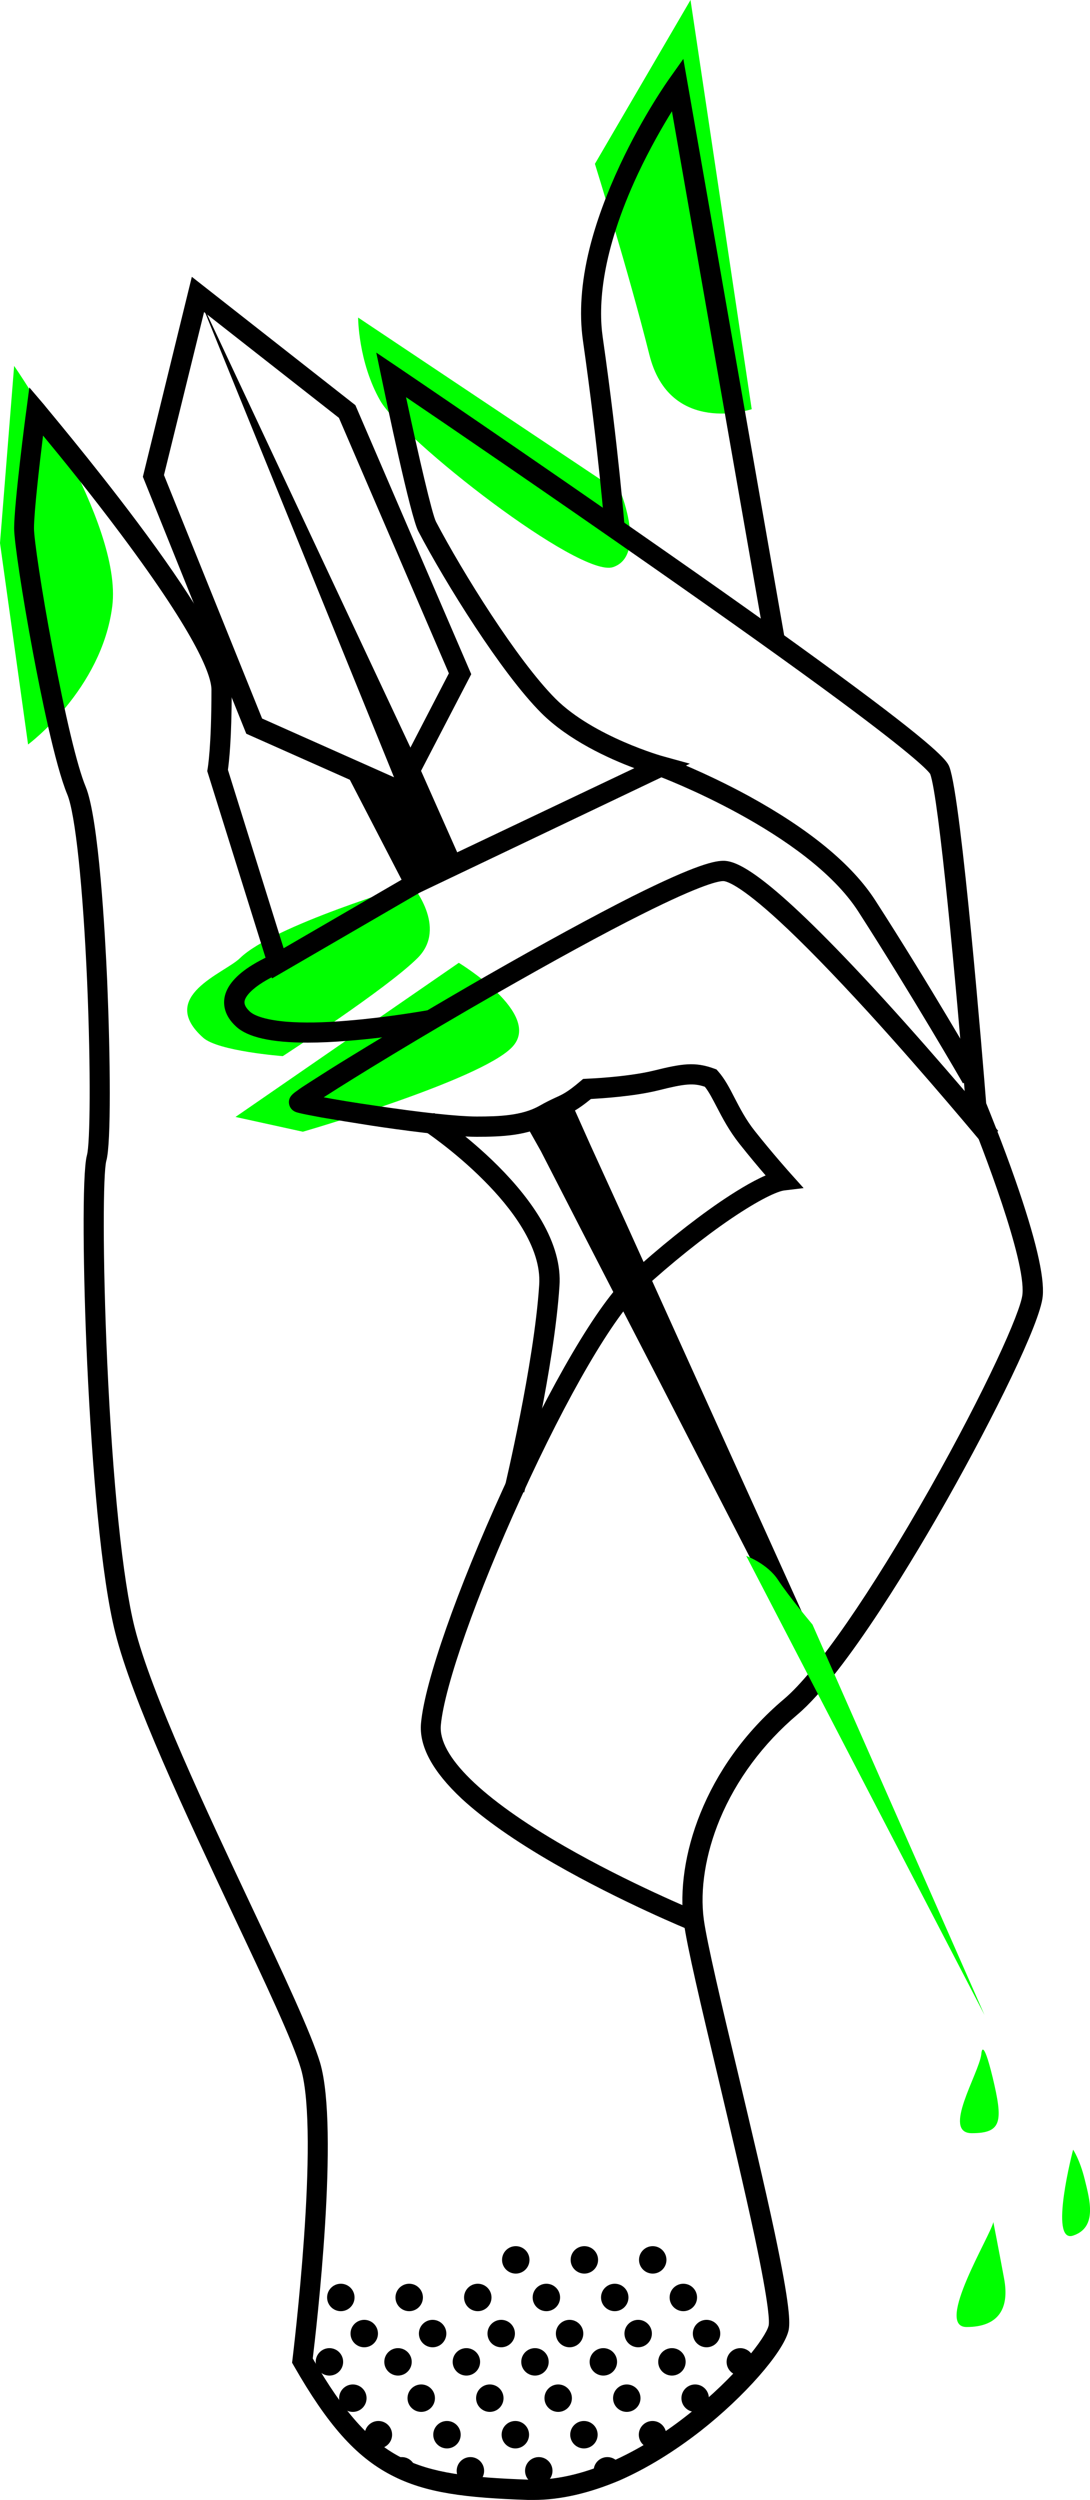 <?xml version="1.0"?>

<!-- Generator: Adobe Illustrator 22.0.1, SVG Export Plug-In . SVG Version: 6.00 Build 0) -->
<svg version="1.1" id="Layer_1" xmlns="http://www.w3.org/2000/svg" xmlns:xlink="http://www.w3.org/1999/xlink" x="0px" y="0px" viewBox="0 0 516.5 1184" style="enable-background:new 0 0 516.5 1184;" xml:space="preserve" width="516.5" height="1184">
<style type="text/css"> .st0{fill:#00FF00;} .st1{clip-path:url(#SVGID_2_);}
</style>
<g> <g> <path class="st0" d="M6.7,173.3c0,0,51.5,74.2,46.5,113.8s-39.9,65.5-39.9,65.5L0,257.2L6.7,173.3z"></path> </g> <g> <path class="st0" d="M294.3,233.6c0,0,11.9,29.7-3.8,35c-15.8,5.3-99.8-60.4-110.3-78.8c-10.5-18.4-10.5-39.4-10.5-39.4 L294.3,233.6z"></path> </g> <g> <path class="st0" d="M356.2,193.8c0,0-38.8,12.9-48.5-25.8c-9.7-38.8-25.8-90.4-25.8-90.4L327.2,0L356.2,193.8z"></path> </g> <g> <path class="st0" d="M195,418.9c0,0,17.4,20.3,2.9,34.8S134,500.2,134,500.2s-30.5-2.3-37.7-8.7c-22-19.6,10-30.5,17.4-37.7 C129.5,438.3,195,418.9,195,418.9z"></path> </g> <g> <path class="st0" d="M217.4,456c0,0,40.3,24.4,25.2,40c-15.1,15.7-99.1,40-99.1,40l-31.9-7"></path> </g> <g> <g> <path d="M252.8,1184c-0.9,0-1.8,0-2.6,0c-29.4-1-48.5-3.2-64.9-11.8c-16.7-8.7-30.1-23.8-46.1-51.8l-0.8-1.4l0.2-1.6 c0.1-1.1,13.1-106.4,4-137.6c-3.8-13-17-40.9-32.2-73.1c-22.4-47.6-47.8-101.5-55.8-133.5c-3.2-12.7-6-31.6-8.4-56.3 c-2-20.8-3.7-45.5-4.9-71.5c-1.9-41.2-2.5-89.7-0.1-98.3c1.5-5.3,1.9-39.4,0.1-81.9c-2-45.6-5.6-79.7-9.4-88.9 c-5.8-13.9-12.7-48.2-16.3-67.4c-5-26.7-8.9-52.5-8.9-58.7c0-11.6,5.5-54.2,5.8-56l1.4-10.7l7,8.2C21,192,43.1,218,64.9,247.1 c12.9,17.2,23.1,32.1,30.5,44.4c9.7,16.1,14.4,27.6,14.4,35.2c0,23.4-1.3,34.4-1.8,37.9l26.4,84.5l60.1-34.9l0.2-0.1l105.9-50.3 c-12.1-4.5-31.2-13.2-44.1-26.1c-18.9-18.9-45.5-61.7-58.3-86.1c-3.7-7-15.2-62.1-17.5-73.1l-2.4-11.5l9.8,6.6 c0.6,0.4,64.3,43.5,127.9,88c37.4,26.1,67.4,47.6,89.2,63.8c42.2,31.3,43.8,35.6,44.7,37.9c5.7,15.2,16,141.3,17.4,159.2 c1.4,3.5,7.8,19.1,13.9,36.6c9.4,27,13.8,45.4,12.9,54.8c-1.1,12.6-23.5,57.7-45,95.8c-13.7,24.3-48.1,82.8-71.3,102.4 c-16.2,13.7-28.9,30.8-36.7,49.5c-6.8,16.4-9.5,33.3-7.6,47.5c1.5,10.9,8.5,40.7,16.1,72.4c6.2,26.3,12.7,53.4,17.5,76 c7.3,34.6,7.4,42.9,6.5,46.5c-2.6,10.2-20.8,31-41.6,47.3c-12.7,9.9-25.6,17.8-38.3,23.4C279.3,1180.8,265.6,1184,252.8,1184z M148.2,1117c14.7,25.4,26.8,39,41.5,46.7c14.8,7.7,32.8,9.7,60.8,10.7c12.1,0.4,25.3-2.5,39.3-8.6c12-5.3,24.2-12.7,36.2-22.2 c22.9-18,36.9-36.7,38.2-42.1c0.4-1.5,0.5-8.7-6.6-42.2c-4.8-22.4-11.2-49.5-17.4-75.7c-7.9-33.2-14.7-61.9-16.2-73.3 c-3.9-29.3,9.3-73.4,47.5-105.6c15.3-12.9,41.1-50.2,69.2-99.8c26.1-46.2,43.1-83.7,43.8-92c1.5-16.3-18.6-68.7-26.4-87.6 l-0.3-0.7l-0.1-0.8c-4.6-57.1-12.8-145.8-16.9-157.2c-0.9-1.4-6.6-7.9-43.5-35.2c-21.9-16.2-51.8-37.5-88.7-63.3 c-48.2-33.7-96.1-66.4-116.2-80c6,28.1,12.4,55.6,14.2,59c12.5,23.8,38.4,65.5,56.6,83.8c18,18,51.1,27.4,51.4,27.4l12.3,3.4 l-11.5,5.5L199,422.7l-70.1,40.7l-30.7-98.2l0.2-1.2c0-0.1,1.8-9.7,1.8-37.3c0-6.1-5.6-23.8-43-73.8 c-14.2-19-28.5-36.6-36.8-46.6c-1.7,13.7-4.3,36.4-4.3,43.9c0,4.9,3.5,29,8.8,56.9c6,32,11.7,55.9,15.7,65.5 c6.2,15,9.2,69.5,10.2,92.2c1.5,36,1.9,76.8-0.4,84.9c-1.6,5.6-1.8,46,0.4,95.2c2.6,57.3,7.3,103.2,13,125.9 c7.8,31.1,34.1,86.9,55.2,131.7c15.4,32.6,28.6,60.8,32.7,74.5C160.9,1008.4,149.9,1103,148.2,1117z"></path> </g> <g> <path d="M326.8,914.1c-0.3-0.1-32.7-13.4-64.2-31.5c-18.6-10.7-33.4-21.1-43.8-30.7C205,839,198.5,827,199.5,816.1 c1.8-19.7,17.1-63.2,38.8-110.8c22.9-50.2,45.2-88.1,59.6-101.3c14.4-13.2,29.8-25.5,43.2-34.7c6.5-4.4,14.7-9.6,21.7-12.6 c-3.3-3.8-7.9-9.3-12.5-15.1c-4.8-6.1-7.9-12-10.6-17.2c-2-3.8-3.7-7.2-5.7-9.7c-5.4-1.8-9.3-1.5-22,1.7c-11.7,2.9-27,3.8-32,4.1 c-6.1,5-9.1,6.4-12.8,8.1c-1.9,0.9-3.9,1.8-6.9,3.5c-10.2,5.8-22.6,6.3-34.4,6.3c-12.7,0-36.8-3.3-49.9-5.3 c-8.4-1.3-16.9-2.7-23.9-3.9c-10.8-2-11.8-2.4-12.5-2.8c-1.6-0.8-2.6-2.4-2.7-4.2c-0.1-2.8,2-4.3,4-5.7c1.3-1,3.3-2.3,5.8-3.9 c5-3.2,12-7.7,20.4-12.8c18.9-11.6,42-25.3,63.4-37.6c26.9-15.4,50.8-28.4,69-37.6c30.8-15.4,39.6-17.1,43.9-16.9 c7,0.4,22.4,7.6,75,65.1c28.4,31.1,54.4,62.5,54.6,62.8l-7.4,6.1c-0.3-0.3-26.1-31.5-54.3-62.4c-16.6-18.1-30.7-32.6-42-43 c-18.8-17.3-25-18.9-26.4-19c-2-0.1-9.8,1.2-39.1,15.9c-18,9-41.7,22-68.5,37.3c-36.2,20.7-67.5,39.9-81.9,49.2 c5.9,1.1,14.2,2.5,24,3.9c22,3.3,39.7,5.2,48.5,5.2c10.5,0,21.4-0.4,29.6-5c3.3-1.9,5.7-3,7.6-3.9c3.6-1.6,5.9-2.7,11.9-7.8 l1.3-1.1l1.6-0.1c0.2,0,18.8-0.7,31.7-3.8c13.7-3.4,19.7-4.3,28.8-1l1.1,0.4l0.8,0.9c3.1,3.5,5.4,7.9,7.8,12.6 c2.5,4.8,5.3,10.3,9.6,15.7c8.4,10.6,16.9,20.1,17,20.2l6.1,6.8l-9.1,1.1c-3.3,0.4-11.7,4.2-25.3,13.4 c-13.1,8.9-28.1,20.9-42.2,33.8c-13.3,12.2-35.3,49.8-57.3,98.2c-21,46-36.3,89.3-38,107.8c-1.4,14.5,19.4,34.8,58.4,57.3 c30.9,17.8,62.7,30.8,63,31L326.8,914.1z M143.6,517.7C143.6,517.7,143.6,517.7,143.6,517.7C143.6,517.7,143.6,517.7,143.6,517.7 z"></path> </g> <g> <path d="M145.8,493.8c-17.2,0-28.4-2.5-33.9-7.6c-5.7-5.2-6.1-10.4-5.5-13.8c1-5.4,5.4-10.6,13.2-15.4c5.2-3.2,10.2-5.2,10.4-5.3 l3.5,8.9c0,0-4.4,1.8-8.9,4.6c-5,3.1-8.2,6.4-8.7,8.9c-0.1,0.6-0.4,2.3,2.5,5c1.5,1.4,5.8,3.8,17.4,4.8 c7.7,0.6,17.4,0.5,28.8-0.5c19.7-1.6,37.7-4.9,37.9-4.9l1.7,9.4c-0.8,0.1-18.7,3.4-38.8,5C158.1,493.5,151.6,493.8,145.8,493.8z"></path> </g> <g> <path d="M248.4,706.8l-9.3-2.2c0.1-0.6,14-58.7,16.4-96.1c1.2-17.9-13.6-36.8-26.2-49.4c-14.1-14.2-28.8-23.9-29-24l5.3-8 c0.6,0.4,15.6,10.3,30.4,25.1c8.8,8.8,15.7,17.5,20.6,25.9c6.3,10.9,9.2,21.3,8.5,31C262.6,647.3,249,704.4,248.4,706.8z"></path> </g> <g> <path d="M456.3,513.1c-0.2-0.4-24.5-42.4-49.6-81.4c-24.3-37.7-94.3-64-95-64.2l3.3-9c0.7,0.3,18.5,6.9,39.8,18.5 c28.8,15.8,49,32.4,60,49.5c25.3,39.2,49.6,81.4,49.8,81.8L456.3,513.1z"></path> </g> <g> <path d="M362.6,304.9L318.4,52.7c-4.4,7.1-10.4,17.5-16.1,29.6c-17.6,37.6-18.8,62.8-16.7,77.4c7.6,53.1,10.4,90.6,10.5,91 l-9.5,0.7c0-0.4-2.9-37.6-10.4-90.3c-1.8-12.8-0.8-27.4,3.1-43.2c3.1-12.5,8-25.9,14.5-39.8c11-23.5,22.9-40.2,23.4-40.9l6.6-9.3 L372,303.3L362.6,304.9z"></path> </g> <g> <path d="M191.4,380.7l-74.7-33.2L67.7,225.8l23.2-94.7l77.5,60.8l54.9,127.4L191.4,380.7z M124.2,340.3l62.9,28l25.6-49.4 l-52.1-121l-63.9-50.1L77.7,225L124.2,340.3z"></path> </g> <g> <polygon points="249.6,533.3 256.3,545.2 275,581.6 293.8,618.1 312.6,654.5 331.3,690.9 350.1,727.4 368.8,763.8 387.6,800.2 406.3,836.7 425.1,873.1 443.8,909.6 462.6,946 446,909.3 429.4,872.6 412.8,836 396.2,799.3 379.6,762.6 363,725.9 346.4,689.3 329.8,652.6 313.2,615.9 296.6,579.2 279.9,542.6 270.2,520.9 "></polygon> </g> <g> <polyline points="93.7,139.4 189.3,374.5 162.5,363 192.4,420.7 218.7,408.3 196.9,359.2 "></polyline> </g> </g> <g> <defs> <path id="SVGID_1_" d="M145.5,1118.7l2.3-38.9c0,0,62.8-20.1,149.3-18.8c33.6,0.5,73.9,42.4,73.9,42.4s-50.8,69.8-111,76.4 S179.2,1175.1,145.5,1118.7z"></path> </defs> <clipPath id="SVGID_2_"> <use xlink:href="#SVGID_1_" style="overflow:visible;"></use> </clipPath> <g class="st1"> <circle cx="152.6" cy="961.3" r="6.5"></circle> </g> <g class="st1"> <circle cx="185.1" cy="961.3" r="6.5"></circle> </g> <g class="st1"> <circle cx="217.5" cy="961.3" r="6.5"></circle> </g> <g class="st1"> <circle cx="250" cy="961.3" r="6.5"></circle> </g> <g class="st1"> <circle cx="282.4" cy="961.3" r="6.5"></circle> </g> <g class="st1"> <circle cx="314.9" cy="961.3" r="6.5"></circle> </g> <g class="st1"> <circle cx="347.3" cy="961.3" r="6.5"></circle> </g> <g class="st1"> <circle cx="379.8" cy="961.3" r="6.5"></circle> </g> <g class="st1"> <circle cx="131.2" cy="978.4" r="6.5"></circle> </g> <g class="st1"> <circle cx="163.7" cy="978.4" r="6.5"></circle> </g> <g class="st1"> <circle cx="196.1" cy="978.4" r="6.5"></circle> </g> <g class="st1"> <circle cx="228.6" cy="978.4" r="6.5"></circle> </g> <g class="st1"> <circle cx="261" cy="978.4" r="6.5"></circle> </g> <g class="st1"> <circle cx="293.5" cy="978.4" r="6.5"></circle> </g> <g class="st1"> <circle cx="326" cy="978.4" r="6.5"></circle> </g> <g class="st1"> <circle cx="358.4" cy="978.4" r="6.5"></circle> </g> <g class="st1"> <circle cx="179.7" cy="991.8" r="6.5"></circle> </g> <g class="st1"> <circle cx="212.1" cy="991.8" r="6.5"></circle> </g> <g class="st1"> <circle cx="244.6" cy="991.8" r="6.5"></circle> </g> <g class="st1"> <circle cx="277" cy="991.8" r="6.5"></circle> </g> <g class="st1"> <circle cx="309.5" cy="991.8" r="6.5"></circle> </g> <g class="st1"> <circle cx="341.9" cy="991.8" r="6.5"></circle> </g> <g class="st1"> <circle cx="374.4" cy="991.8" r="6.5"></circle> </g> <g class="st1"> <circle cx="406.8" cy="991.8" r="6.5"></circle> </g> <g class="st1"> <circle cx="158.3" cy="1008.9" r="6.5"></circle> </g> <g class="st1"> <circle cx="190.7" cy="1008.9" r="6.5"></circle> </g> <g class="st1"> <circle cx="223.2" cy="1008.9" r="6.5"></circle> </g> <g class="st1"> <circle cx="255.6" cy="1008.9" r="6.5"></circle> </g> <g class="st1"> <circle cx="288.1" cy="1008.9" r="6.5"></circle> </g> <g class="st1"> <circle cx="320.6" cy="1008.9" r="6.5"></circle> </g> <g class="st1"> <circle cx="353" cy="1008.9" r="6.5"></circle> </g> <g class="st1"> <circle cx="385.5" cy="1008.9" r="6.5"></circle> </g> <g class="st1"> <circle cx="196.2" cy="901.6" r="6.5"></circle> </g> <g class="st1"> <circle cx="228.7" cy="901.6" r="6.5"></circle> </g> <g class="st1"> <circle cx="261.1" cy="901.6" r="6.5"></circle> </g> <g class="st1"> <circle cx="293.6" cy="901.6" r="6.5"></circle> </g> <g class="st1"> <circle cx="326" cy="901.6" r="6.5"></circle> </g> <g class="st1"> <circle cx="358.5" cy="901.6" r="6.5"></circle> </g> <g class="st1"> <circle cx="390.9" cy="901.6" r="6.5"></circle> </g> <g class="st1"> <circle cx="423.4" cy="901.6" r="6.5"></circle> </g> <g class="st1"> <circle cx="174.8" cy="918.7" r="6.5"></circle> </g> <g class="st1"> <circle cx="207.3" cy="918.7" r="6.5"></circle> </g> <g class="st1"> <circle cx="239.7" cy="918.7" r="6.5"></circle> </g> <g class="st1"> <circle cx="272.2" cy="918.7" r="6.5"></circle> </g> <g class="st1"> <circle cx="304.6" cy="918.7" r="6.5"></circle> </g> <g class="st1"> <circle cx="337.1" cy="918.7" r="6.5"></circle> </g> <g class="st1"> <circle cx="369.5" cy="918.7" r="6.5"></circle> </g> <g class="st1"> <circle cx="402" cy="918.7" r="6.5"></circle> </g> <g class="st1"> <circle cx="223.3" cy="932.1" r="6.5"></circle> </g> <g class="st1"> <circle cx="255.7" cy="932.1" r="6.5"></circle> </g> <g class="st1"> <circle cx="288.2" cy="932.1" r="6.5"></circle> </g> <g class="st1"> <circle cx="320.6" cy="932.1" r="6.5"></circle> </g> <g class="st1"> <circle cx="353.1" cy="932.1" r="6.5"></circle> </g> <g class="st1"> <circle cx="385.5" cy="932.1" r="6.5"></circle> </g> <g class="st1"> <circle cx="418" cy="932.1" r="6.5"></circle> </g> <g class="st1"> <circle cx="450.4" cy="932.1" r="6.5"></circle> </g> <g class="st1"> <circle cx="201.9" cy="949.2" r="6.5"></circle> </g> <g class="st1"> <circle cx="234.3" cy="949.2" r="6.5"></circle> </g> <g class="st1"> <circle cx="266.8" cy="949.2" r="6.5"></circle> </g> <g class="st1"> <circle cx="299.2" cy="949.2" r="6.5"></circle> </g> <g class="st1"> <circle cx="331.7" cy="949.2" r="6.5"></circle> </g> <g class="st1"> <circle cx="364.1" cy="949.2" r="6.5"></circle> </g> <g class="st1"> <circle cx="396.6" cy="949.2" r="6.5"></circle> </g> <g class="st1"> <circle cx="429.1" cy="949.2" r="6.5"></circle> </g> <g class="st1"> <circle cx="141.4" cy="1022.7" r="6.5"></circle> </g> <g class="st1"> <circle cx="173.9" cy="1022.7" r="6.5"></circle> </g> <g class="st1"> <circle cx="206.3" cy="1022.7" r="6.5"></circle> </g> <g class="st1"> <circle cx="238.8" cy="1022.7" r="6.5"></circle> </g> <g class="st1"> <circle cx="271.2" cy="1022.7" r="6.5"></circle> </g> <g class="st1"> <circle cx="303.7" cy="1022.7" r="6.5"></circle> </g> <g class="st1"> <circle cx="336.1" cy="1022.7" r="6.5"></circle> </g> <g class="st1"> <circle cx="368.6" cy="1022.7" r="6.5"></circle> </g> <g class="st1"> <circle cx="120" cy="1039.8" r="6.5"></circle> </g> <g class="st1"> <circle cx="152.5" cy="1039.8" r="6.5"></circle> </g> <g class="st1"> <circle cx="184.9" cy="1039.8" r="6.5"></circle> </g> <g class="st1"> <circle cx="217.4" cy="1039.8" r="6.5"></circle> </g> <g class="st1"> <circle cx="249.8" cy="1039.8" r="6.5"></circle> </g> <g class="st1"> <circle cx="282.3" cy="1039.8" r="6.5"></circle> </g> <g class="st1"> <circle cx="314.7" cy="1039.8" r="6.5"></circle> </g> <g class="st1"> <circle cx="347.2" cy="1039.8" r="6.5"></circle> </g> <g class="st1"> <circle cx="168.5" cy="1053.2" r="6.5"></circle> </g> <g class="st1"> <circle cx="200.9" cy="1053.2" r="6.5"></circle> </g> <g class="st1"> <circle cx="233.4" cy="1053.2" r="6.5"></circle> </g> <g class="st1"> <circle cx="265.8" cy="1053.2" r="6.5"></circle> </g> <g class="st1"> <circle cx="298.3" cy="1053.2" r="6.5"></circle> </g> <g class="st1"> <circle cx="330.7" cy="1053.2" r="6.5"></circle> </g> <g class="st1"> <circle cx="363.2" cy="1053.2" r="6.5"></circle> </g> <g class="st1"> <circle cx="395.6" cy="1053.2" r="6.5"></circle> </g> <g class="st1"> <circle cx="147.1" cy="1070.3" r="6.5"></circle> </g> <g class="st1"> <circle cx="244.4" cy="1070.3" r="6.5"></circle> </g> <g class="st1"> <circle cx="276.9" cy="1070.3" r="6.5"></circle> </g> <g class="st1"> <circle cx="309.3" cy="1070.3" r="6.5"></circle> </g> <g class="st1"> <circle cx="341.8" cy="1070.3" r="6.5"></circle> </g> <g class="st1"> <circle cx="374.2" cy="1070.3" r="6.5"></circle> </g> <g class="st1"> <circle cx="129" cy="1088.1" r="6.5"></circle> </g> <g class="st1"> <circle cx="161.5" cy="1088.1" r="6.5"></circle> </g> <g class="st1"> <circle cx="193.9" cy="1088.1" r="6.5"></circle> </g> <g class="st1"> <circle cx="226.4" cy="1088.1" r="6.5"></circle> </g> <g class="st1"> <circle cx="258.9" cy="1088.1" r="6.5"></circle> </g> <g class="st1"> <circle cx="291.3" cy="1088.1" r="6.5"></circle> </g> <g class="st1"> <circle cx="323.8" cy="1088.1" r="6.5"></circle> </g> <g class="st1"> <circle cx="107.7" cy="1105.2" r="6.5"></circle> </g> <g class="st1"> <circle cx="140.1" cy="1105.2" r="6.5"></circle> </g> <g class="st1"> <circle cx="172.6" cy="1105.2" r="6.5"></circle> </g> <g class="st1"> <circle cx="205" cy="1105.2" r="6.5"></circle> </g> <g class="st1"> <circle cx="237.5" cy="1105.2" r="6.5"></circle> </g> <g class="st1"> <circle cx="269.9" cy="1105.2" r="6.5"></circle> </g> <g class="st1"> <circle cx="302.4" cy="1105.2" r="6.5"></circle> </g> <g class="st1"> <circle cx="334.8" cy="1105.2" r="6.5"></circle> </g> <g class="st1"> <circle cx="156.1" cy="1118.6" r="6.5"></circle> </g> <g class="st1"> <circle cx="188.6" cy="1118.6" r="6.5"></circle> </g> <g class="st1"> <circle cx="221" cy="1118.6" r="6.5"></circle> </g> <g class="st1"> <circle cx="253.5" cy="1118.6" r="6.5"></circle> </g> <g class="st1"> <circle cx="285.9" cy="1118.6" r="6.5"></circle> </g> <g class="st1"> <circle cx="318.4" cy="1118.6" r="6.5"></circle> </g> <g class="st1"> <circle cx="350.8" cy="1118.6" r="6.5"></circle> </g> <g class="st1"> <circle cx="383.3" cy="1118.6" r="6.5"></circle> </g> <g class="st1"> <circle cx="134.7" cy="1135.8" r="6.5"></circle> </g> <g class="st1"> <circle cx="167.2" cy="1135.8" r="6.5"></circle> </g> <g class="st1"> <circle cx="199.6" cy="1135.8" r="6.5"></circle> </g> <g class="st1"> <circle cx="232.1" cy="1135.8" r="6.5"></circle> </g> <g class="st1"> <circle cx="264.5" cy="1135.8" r="6.5"></circle> </g> <g class="st1"> <circle cx="297" cy="1135.8" r="6.5"></circle> </g> <g class="st1"> <circle cx="329.4" cy="1135.8" r="6.5"></circle> </g> <g class="st1"> <circle cx="361.9" cy="1135.8" r="6.5"></circle> </g> <g class="st1"> <circle cx="146.9" cy="1153.1" r="6.5"></circle> </g> <g class="st1"> <circle cx="179.3" cy="1153.1" r="6.5"></circle> </g> <g class="st1"> <circle cx="211.8" cy="1153.1" r="6.5"></circle> </g> <g class="st1"> <circle cx="244.2" cy="1153.1" r="6.5"></circle> </g> <g class="st1"> <circle cx="276.7" cy="1153.1" r="6.5"></circle> </g> <g class="st1"> <circle cx="309.2" cy="1153.1" r="6.5"></circle> </g> <g class="st1"> <circle cx="341.6" cy="1153.1" r="6.5"></circle> </g> <g class="st1"> <circle cx="374.1" cy="1153.1" r="6.5"></circle> </g> <g class="st1"> <circle cx="125.5" cy="1170.2" r="6.5"></circle> </g> <g class="st1"> <circle cx="158" cy="1170.2" r="6.5"></circle> </g> <g class="st1"> <circle cx="190.4" cy="1170.2" r="6.5"></circle> </g> <g class="st1"> <circle cx="222.9" cy="1170.2" r="6.5"></circle> </g> <g class="st1"> <circle cx="255.3" cy="1170.2" r="6.5"></circle> </g> <g class="st1"> <circle cx="287.8" cy="1170.2" r="6.5"></circle> </g> <g class="st1"> <circle cx="320.2" cy="1170.2" r="6.5"></circle> </g> <g class="st1"> <circle cx="352.7" cy="1170.2" r="6.5"></circle> </g> <g class="st1"> <circle cx="173.9" cy="1183.6" r="6.5"></circle> </g> <g class="st1"> <circle cx="206.4" cy="1183.6" r="6.5"></circle> </g> <g class="st1"> <circle cx="238.8" cy="1183.6" r="6.5"></circle> </g> <g class="st1"> <circle cx="271.3" cy="1183.6" r="6.5"></circle> </g> <g class="st1"> <circle cx="303.8" cy="1183.6" r="6.5"></circle> </g> <g class="st1"> <circle cx="336.2" cy="1183.6" r="6.5"></circle> </g> <g class="st1"> <circle cx="368.7" cy="1183.6" r="6.5"></circle> </g> <g class="st1"> <circle cx="401.1" cy="1183.6" r="6.5"></circle> </g> <g class="st1"> <circle cx="152.6" cy="1200.8" r="6.5"></circle> </g> <g class="st1"> <circle cx="185" cy="1200.8" r="6.5"></circle> </g> <g class="st1"> <circle cx="217.5" cy="1200.8" r="6.5"></circle> </g> <g class="st1"> <circle cx="249.9" cy="1200.8" r="6.5"></circle> </g> <g class="st1"> <circle cx="282.4" cy="1200.8" r="6.5"></circle> </g> <g class="st1"> <circle cx="314.8" cy="1200.8" r="6.5"></circle> </g> <g class="st1"> <circle cx="347.3" cy="1200.8" r="6.5"></circle> </g> <g class="st1"> <circle cx="379.7" cy="1200.8" r="6.5"></circle> </g> <g class="st1"> <circle cx="134.1" cy="1216.9" r="6.5"></circle> </g> <g class="st1"> <circle cx="166.6" cy="1216.9" r="6.5"></circle> </g> <g class="st1"> <circle cx="199" cy="1216.9" r="6.5"></circle> </g> <g class="st1"> <circle cx="231.5" cy="1216.9" r="6.5"></circle> </g> <g class="st1"> <circle cx="264" cy="1216.9" r="6.5"></circle> </g> <g class="st1"> <circle cx="296.4" cy="1216.9" r="6.5"></circle> </g> <g class="st1"> <circle cx="328.9" cy="1216.9" r="6.5"></circle> </g> <g class="st1"> <circle cx="361.3" cy="1216.9" r="6.5"></circle> </g> <g class="st1"> <circle cx="112.8" cy="1234" r="6.5"></circle> </g> <g class="st1"> <circle cx="145.2" cy="1234" r="6.5"></circle> </g> <g class="st1"> <circle cx="177.7" cy="1234" r="6.5"></circle> </g> <g class="st1"> <circle cx="210.1" cy="1234" r="6.5"></circle> </g> <g class="st1"> <circle cx="242.6" cy="1234" r="6.5"></circle> </g> <g class="st1"> <circle cx="275" cy="1234" r="6.5"></circle> </g> <g class="st1"> <circle cx="307.5" cy="1234" r="6.5"></circle> </g> <g class="st1"> <circle cx="339.9" cy="1234" r="6.5"></circle> </g> <g class="st1"> <circle cx="161.2" cy="1247.4" r="6.5"></circle> </g> <g class="st1"> <circle cx="193.6" cy="1247.4" r="6.5"></circle> </g> <g class="st1"> <circle cx="226.1" cy="1247.4" r="6.5"></circle> </g> <g class="st1"> <circle cx="258.6" cy="1247.4" r="6.5"></circle> </g> <g class="st1"> <circle cx="291" cy="1247.4" r="6.5"></circle> </g> <g class="st1"> <circle cx="323.5" cy="1247.4" r="6.5"></circle> </g> <g class="st1"> <circle cx="355.9" cy="1247.4" r="6.5"></circle> </g> <g class="st1"> <circle cx="388.4" cy="1247.4" r="6.5"></circle> </g> <g class="st1"> <circle cx="139.8" cy="1264.5" r="6.5"></circle> </g> <g class="st1"> <circle cx="172.3" cy="1264.5" r="6.5"></circle> </g> <g class="st1"> <circle cx="204.7" cy="1264.5" r="6.5"></circle> </g> <g class="st1"> <circle cx="237.2" cy="1264.5" r="6.5"></circle> </g> <g class="st1"> <circle cx="269.6" cy="1264.5" r="6.5"></circle> </g> <g class="st1"> <circle cx="302.1" cy="1264.5" r="6.5"></circle> </g> <g class="st1"> <circle cx="334.5" cy="1264.5" r="6.5"></circle> </g> <g class="st1"> <circle cx="367" cy="1264.5" r="6.5"></circle> </g> <g class="st1"> <circle cx="160.9" cy="1279.3" r="6.5"></circle> </g> <g class="st1"> <circle cx="193.4" cy="1279.3" r="6.5"></circle> </g> <g class="st1"> <circle cx="225.8" cy="1279.3" r="6.5"></circle> </g> <g class="st1"> <circle cx="258.3" cy="1279.3" r="6.5"></circle> </g> <g class="st1"> <circle cx="290.7" cy="1279.3" r="6.5"></circle> </g> <g class="st1"> <circle cx="323.2" cy="1279.3" r="6.5"></circle> </g> <g class="st1"> <circle cx="355.6" cy="1279.3" r="6.5"></circle> </g> <g class="st1"> <circle cx="388.1" cy="1279.3" r="6.5"></circle> </g> <g class="st1"> <circle cx="139.5" cy="1296.4" r="6.5"></circle> </g> <g class="st1"> <circle cx="172" cy="1296.4" r="6.5"></circle> </g> <g class="st1"> <circle cx="204.4" cy="1296.4" r="6.5"></circle> </g> <g class="st1"> <circle cx="236.9" cy="1296.4" r="6.5"></circle> </g> <g class="st1"> <circle cx="269.3" cy="1296.4" r="6.5"></circle> </g> <g class="st1"> <circle cx="301.8" cy="1296.4" r="6.5"></circle> </g> <g class="st1"> <circle cx="334.2" cy="1296.4" r="6.5"></circle> </g> <g class="st1"> <circle cx="366.7" cy="1296.4" r="6.5"></circle> </g> <g class="st1"> <circle cx="188" cy="1309.8" r="6.5"></circle> </g> <g class="st1"> <circle cx="220.4" cy="1309.8" r="6.5"></circle> </g> <g class="st1"> <circle cx="252.9" cy="1309.8" r="6.5"></circle> </g> <g class="st1"> <circle cx="285.3" cy="1309.8" r="6.5"></circle> </g> <g class="st1"> <circle cx="317.8" cy="1309.8" r="6.5"></circle> </g> <g class="st1"> <circle cx="350.2" cy="1309.8" r="6.5"></circle> </g> <g class="st1"> <circle cx="382.7" cy="1309.8" r="6.5"></circle> </g> <g class="st1"> <circle cx="415.1" cy="1309.8" r="6.5"></circle> </g> <g class="st1"> <circle cx="166.6" cy="1326.9" r="6.5"></circle> </g> <g class="st1"> <circle cx="199" cy="1326.9" r="6.5"></circle> </g> <g class="st1"> <circle cx="231.5" cy="1326.9" r="6.5"></circle> </g> <g class="st1"> <circle cx="263.9" cy="1326.9" r="6.5"></circle> </g> <g class="st1"> <circle cx="296.4" cy="1326.9" r="6.5"></circle> </g> <g class="st1"> <circle cx="328.8" cy="1326.9" r="6.5"></circle> </g> <g class="st1"> <circle cx="361.3" cy="1326.9" r="6.5"></circle> </g> <g class="st1"> <circle cx="393.7" cy="1326.9" r="6.5"></circle> </g> </g> <g> <path class="st0" d="M385,769.4l81.5,184.9L353.6,736.9c0,0,10,3.6,15.1,11.4C373.8,756.1,385,769.4,385,769.4z"></path> </g> <g> <path class="st0" d="M465,972.9c-1.2,9.4-18.9,37.4-4.5,37.4s14.8-5.7,9.9-26.3C465.4,963.4,465,972.9,465,972.9z"></path> </g> <g> <path class="st0" d="M470.7,1052.4c-1.3,6.4-28,49.7-12.7,49.7s20.4-8.9,17.8-22.9C473.2,1065.1,470.7,1052.4,470.7,1052.4z"></path> </g> <g> <path class="st0" d="M508.5,1018.1c0,0-11.7,44.6,0,40.7c11.7-3.9,7.8-17.2,5.5-26.6S508.5,1018.1,508.5,1018.1z"></path> </g>
</g>
</svg>
